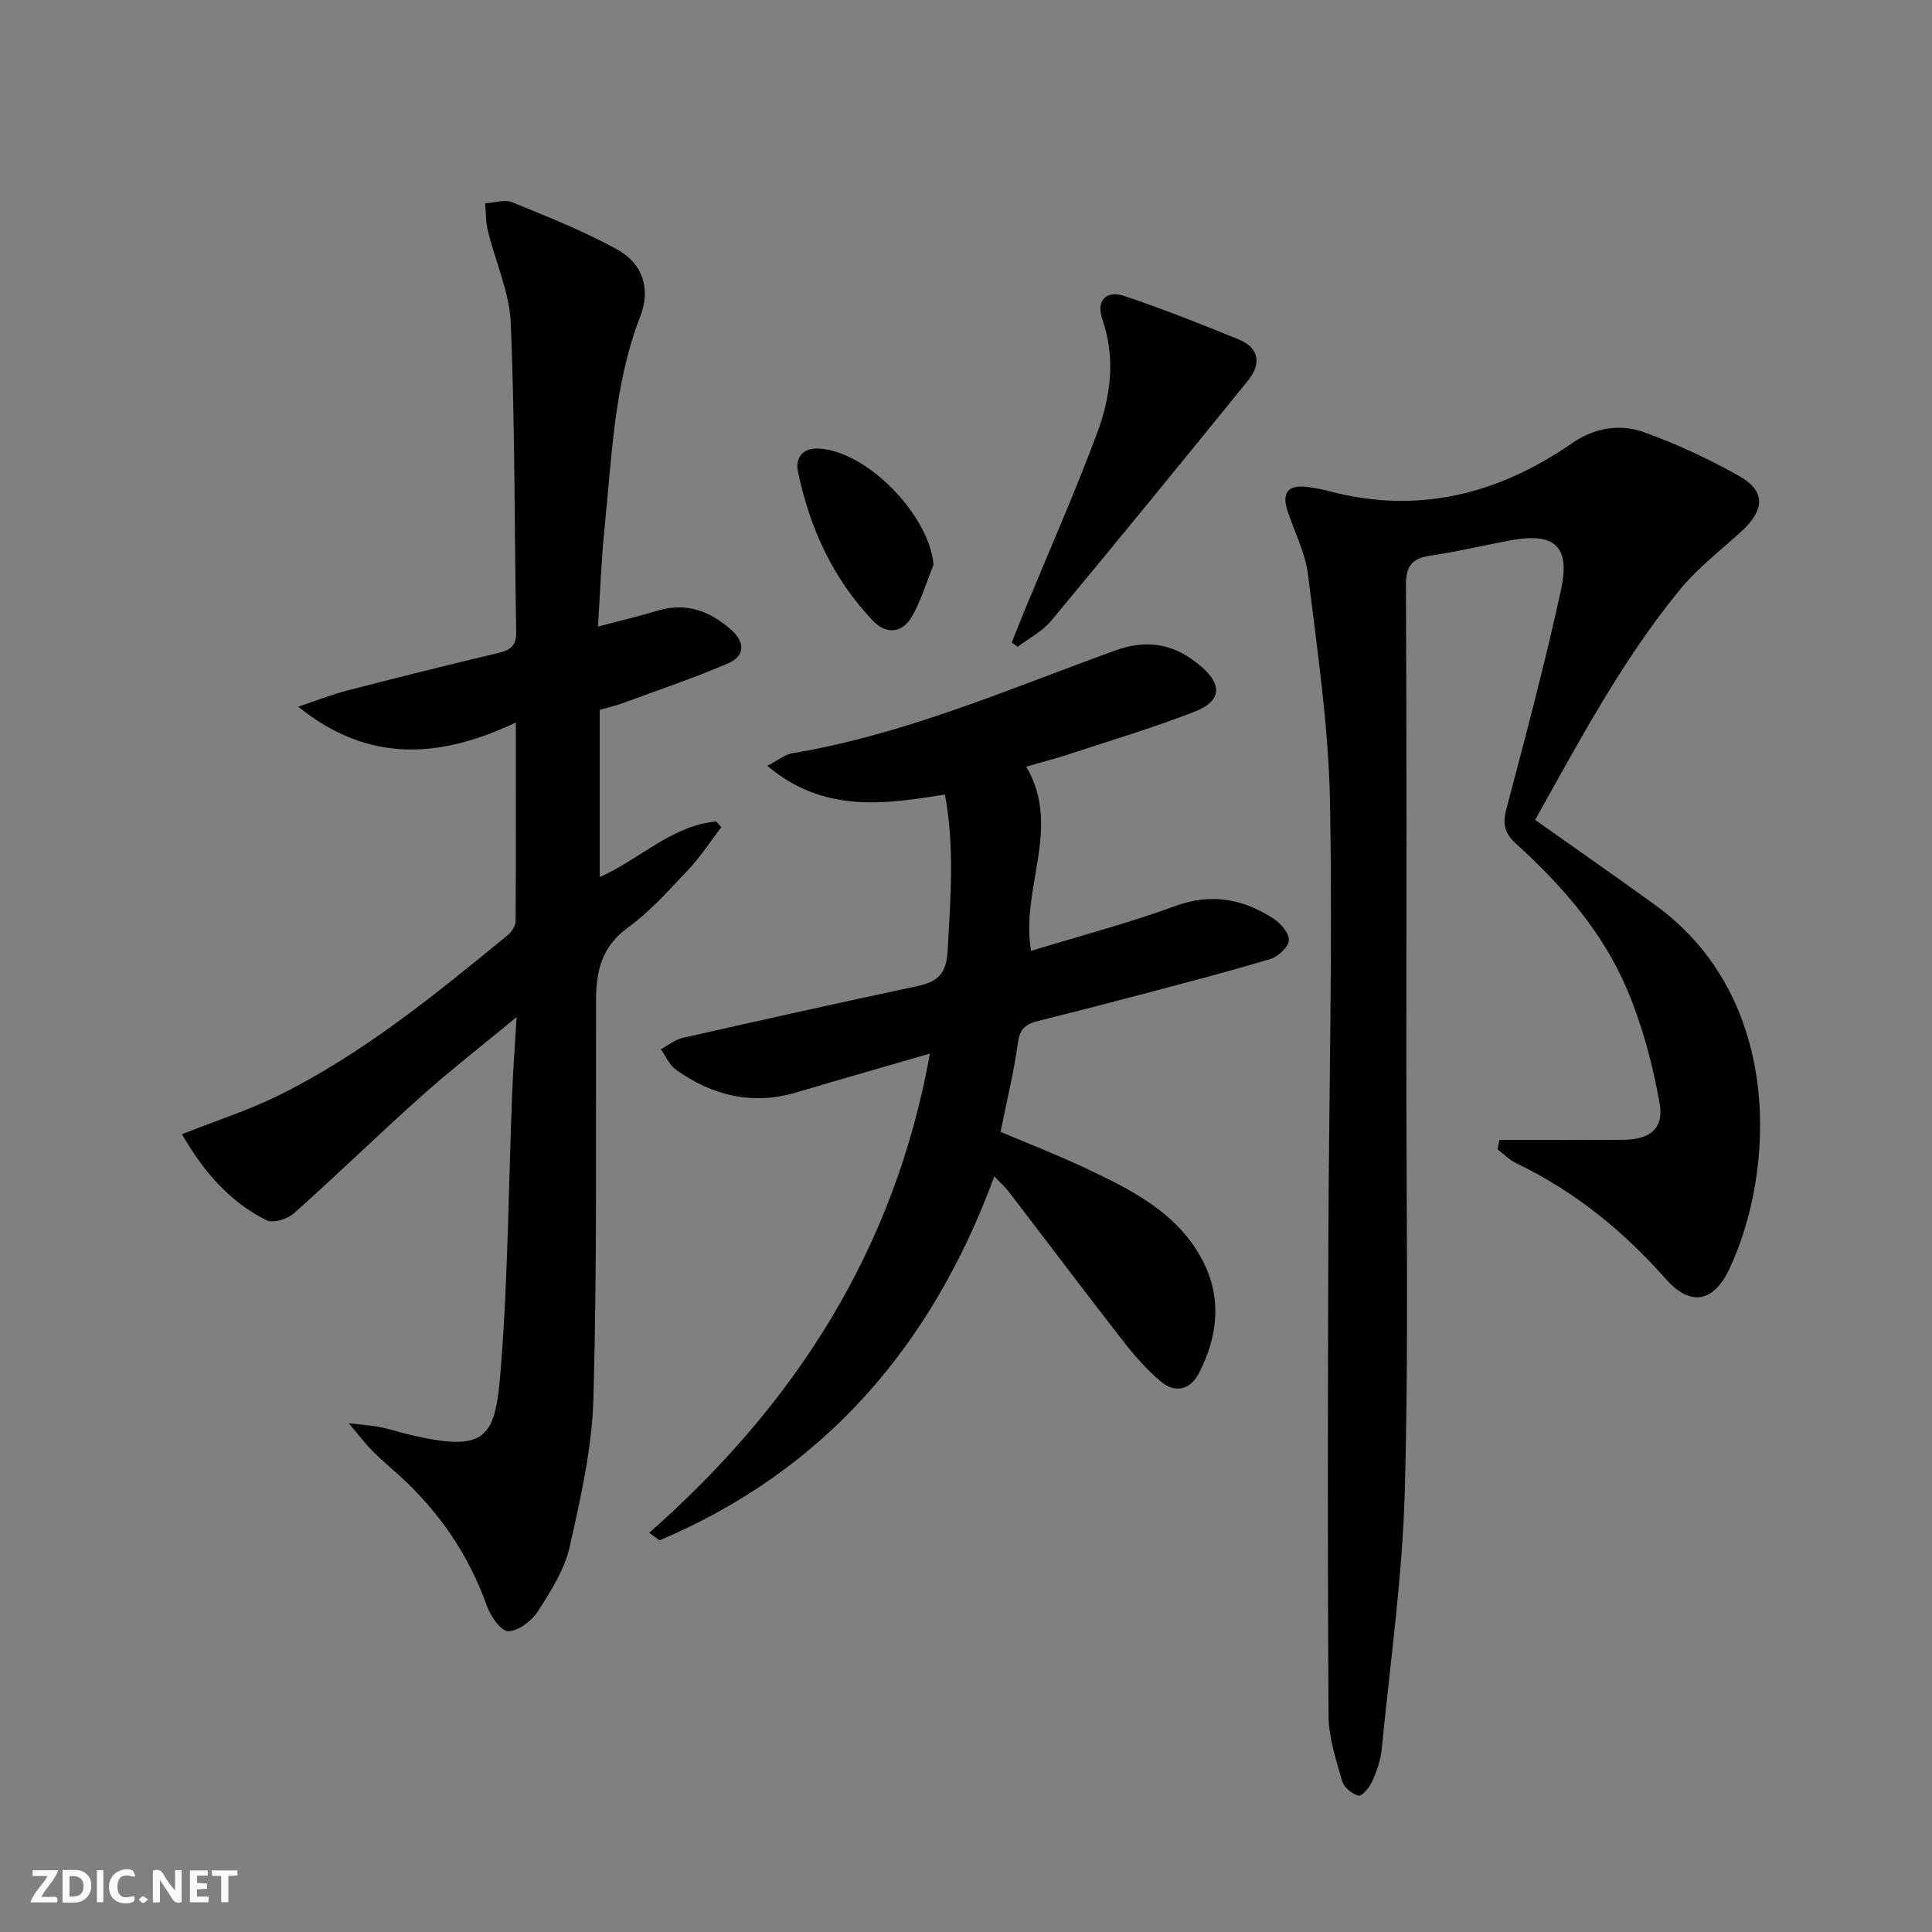 <svg enable-background="new 0 0 400 400" viewBox="0 0 400 400" xmlns="http://www.w3.org/2000/svg"><rect x="0" y="0" width="400" height="400" fill="#808080" stroke="none"/><g fill="#fbfafa"><path d="m37.59 393.81c-.92.31-1.52.05-2-.78-.7-1.2-1.52-2.34-2.47-3.78v4.59c-.55.03-.95.05-1.41.07-.03-.37-.06-.64-.06-.91 0-1.91 0-3.81 0-5.7 1.13-.41 1.77-.03 2.29.91.62 1.11 1.38 2.14 2.31 3.19v-4.2h1.35v6.61z"/><path d="m12.94 393.88v-6.75c1.9.19 3.93-.54 5.37 1.29.8 1.01.78 2.88.03 3.97-1.37 1.97-3.4 1.51-5.4 1.49m1.45-1.22c2.04.12 2.92-.58 2.89-2.21-.03-1.51-.98-2.19-2.89-2z"/><path d="m11.81 393.87h-5.49c.68-2.18 2.47-3.48 3.51-5.45h-3.08v-1.21h5.29c-.71 2.13-2.44 3.48-3.47 5.51.86 0 1.63.04 2.39-.01.79-.05 1.14.21.85 1.16"/><path d="m39.33 393.86v-6.61h3.7v1.07h-2.22v1.52c.68.04 1.34.09 2.07.13v1.07c-.72.05-1.38.09-2.1.14v1.48h2.4v1.19h-3.85z"/><path d="m27.71 388.56c-1.15-.3-2.46-.61-3.1.64-.37.73-.41 1.93-.06 2.67.63 1.35 1.99.93 3.17.68.35.94-.01 1.32-.93 1.46-1.62.25-3.05-.27-3.76-1.48-.73-1.25-.6-3.03.31-4.17.88-1.11 2.71-1.7 4-1.16.32.13.44.74.65 1.12-.1.08-.19.16-.28.24"/><path d="m49.15 387.24v1.07c-.59.02-1.17.05-1.87.08v5.44h-1.48v-5.44h-1.85c-.05-.4-.08-.73-.13-1.15z"/><path d="m20.06 387.21h1.33v6.62h-1.33z"/><path d="m30.68 393.25c-.49.38-.8.79-1.05.76-.32-.05-.6-.45-.9-.7.26-.24.51-.64.8-.67.29-.04.62.3 1.15.61"/></g><path d="m310.45 236h10.23c5.17 0 10.33.05 15.5-.02 5.42-.07 8.36-2.3 7.43-7.55-1.4-7.91-3.52-15.87-6.62-23.28-5.01-11.99-13.48-21.73-23.05-30.41-2.42-2.19-2.9-4.07-2.06-7.25 3.99-15.05 7.98-30.11 11.3-45.31 2-9.14-1.32-11.99-10.43-10.31-5.54 1.02-11.04 2.36-16.61 3.17-3.84.56-5.08 2.17-5.06 6.15.17 32.66.11 65.31.09 97.97-.02 29.82.5 59.66-.32 89.47-.49 17.88-3.04 35.71-4.79 53.56-.22 2.27-1.03 4.55-1.97 6.65-.55 1.23-2.15 3.1-2.82 2.93-1.34-.35-3.03-1.72-3.39-3-1.26-4.44-2.79-9.01-2.82-13.54-.21-32.44-.15-64.89-.04-97.33.1-30.63.9-61.27.34-91.89-.29-15.71-2.64-31.4-4.55-47.05-.55-4.51-2.8-8.81-4.25-13.21-1.26-3.83.23-5.44 4.13-4.93 1.47.19 2.95.47 4.38.85 18.44 4.89 35.1.7 50.46-9.94 4.6-3.18 9.81-4.03 14.75-2.27 6.84 2.43 13.51 5.55 19.83 9.12 5.5 3.11 5.29 7.01.34 11.52-4.29 3.91-8.99 7.51-12.63 11.96-12.05 14.72-20.91 31.49-29.99 47.69 8.57 6.07 16.74 11.75 24.81 17.59 26.8 19.38 24.84 55.46 15.38 75.43-3.3 6.95-8.08 7.74-13.15 2.01-8.83-9.99-18.93-18.19-30.98-23.96-1.41-.68-2.57-1.91-3.84-2.88.14-.65.27-1.3.4-1.94z" fill="#000001"/><path d="m106.8 149.58c-15.71 7.46-30.53 8.48-45.06-3.27 3.38-1.12 6.7-2.45 10.14-3.34 10.43-2.7 20.89-5.31 31.38-7.8 2.48-.59 3.66-1.55 3.61-4.31-.37-21.3-.25-42.62-1.11-63.9-.26-6.44-3.19-12.76-4.75-19.17-.45-1.83-.39-3.79-.57-5.69 1.88-.11 4.03-.86 5.61-.22 7.35 3 14.78 5.94 21.71 9.76 5.38 2.97 6.98 8.22 4.81 13.83-5.5 14.2-5.89 29.21-7.42 44.04-.66 6.43-.88 12.91-1.35 20.21 4.48-1.18 8.4-2.09 12.24-3.26 5.88-1.8 10.79-.03 15.2 3.8 2.98 2.58 3.17 5.5-.53 7.09-7.12 3.06-14.48 5.54-21.76 8.22-1.53.56-3.14.92-4.78 1.39v34.62c8.29-3.66 14.89-10.64 24.11-11.5.35.39.7.78 1.06 1.17-2.23 2.92-4.24 6.05-6.75 8.71-3.99 4.24-7.92 8.71-12.59 12.09-5.44 3.93-6.58 9.01-6.6 15.03-.06 27.49.23 54.98-.54 82.45-.29 10.32-2.65 20.67-4.94 30.81-1.07 4.71-3.91 9.15-6.59 13.31-1.27 1.97-4 4.04-6.1 4.07-1.48.02-3.66-3.08-4.41-5.19-3.76-10.62-9.9-19.54-18.17-27.07-1.85-1.68-3.78-3.28-5.53-5.05-1.46-1.47-2.71-3.15-4.92-5.74 3.07.36 4.82.46 6.52.8 2.11.43 4.16 1.12 6.26 1.61 16.04 3.75 17.6.51 18.73-13.98 1.47-18.88 1.59-37.87 2.33-56.82.19-4.74.55-9.48.92-15.71-7.27 6.01-13.64 10.96-19.65 16.32-8.93 7.98-17.51 16.34-26.45 24.3-1.33 1.19-4.3 2.13-5.65 1.46-7.95-3.93-13.31-10.51-17.54-17.82 7.12-2.83 13.86-4.98 20.13-8.09 17.43-8.63 32.39-20.9 47.33-33.14.81-.66 1.61-1.9 1.62-2.87.09-13.42.05-26.84.05-41.15z" fill="#000001"/><path d="m212.48 158.72c7.41 12.7-1.24 25.09.99 38.15 10.03-3.07 20.12-5.73 29.89-9.3 7.51-2.74 14.05-1.44 20.33 2.64 1.49.97 3.26 3.05 3.15 4.49-.1 1.41-2.23 3.37-3.83 3.85-9.03 2.71-18.17 5.07-27.29 7.49-6.9 1.83-13.81 3.6-20.73 5.32-2.43.6-3.85 1.5-4.24 4.46-.8 6.06-2.3 12.03-3.6 18.52 5.77 2.45 11.76 4.75 17.54 7.49 9.5 4.5 19.04 9.16 24.24 19.05 4.12 7.83 3.23 15.78-.71 23.43-1.8 3.48-4.93 4.2-7.89 1.71-2.89-2.43-5.45-5.35-7.78-8.34-7.97-10.24-15.77-20.62-23.67-30.91-.88-1.15-1.99-2.12-3.02-3.2-12.92 35.05-35.14 60.87-69.33 75.35-.7-.53-1.4-1.05-2.1-1.58 30.15-26.58 50.81-58.57 58.1-99.21-9.6 2.79-18.62 5.35-27.61 8.03-9.17 2.73-17.44.68-25-4.71-1.35-.96-2.08-2.79-3.1-4.22 1.51-.8 2.94-1.99 4.55-2.35 16.16-3.66 32.34-7.27 48.55-10.71 4.26-.91 6.03-2.54 6.29-7.44.56-10.62 1.48-21.17-.57-32.24-12.62 2.06-25.13 3.87-36.78-5.93 2.24-1.15 3.64-2.35 5.2-2.61 23.3-3.89 44.84-13.31 66.82-21.27 6.98-2.53 12.62-1.2 17.88 3.37 4.37 3.8 4.08 7.14-1.4 9.28-8.48 3.31-17.23 5.92-25.88 8.77-2.66.88-5.38 1.58-9 2.62z" fill="#000001"/><path d="m209.47 133.03c.94-2.35 1.86-4.7 2.83-7.04 4.99-12.11 10.3-24.09 14.86-36.36 2.79-7.51 3.85-15.41 1.09-23.45-1.36-3.96.7-6.17 4.6-4.87 8 2.68 15.86 5.79 23.67 8.99 4.31 1.77 4.57 5.15 1.87 8.48-13.5 16.66-27.06 33.27-40.77 49.76-1.82 2.19-4.58 3.59-6.91 5.36-.42-.29-.83-.58-1.24-.87z" fill="#000001"/><path d="m193.28 116.93c-1.47 3.61-2.58 7.43-4.51 10.77s-5.25 3.72-7.95.9c-8.37-8.73-13.23-19.37-15.63-31.09-.53-2.61.91-4.82 4.32-4.64 10.01.5 22.89 13.79 23.77 24.06z" fill="#000001"/></svg>